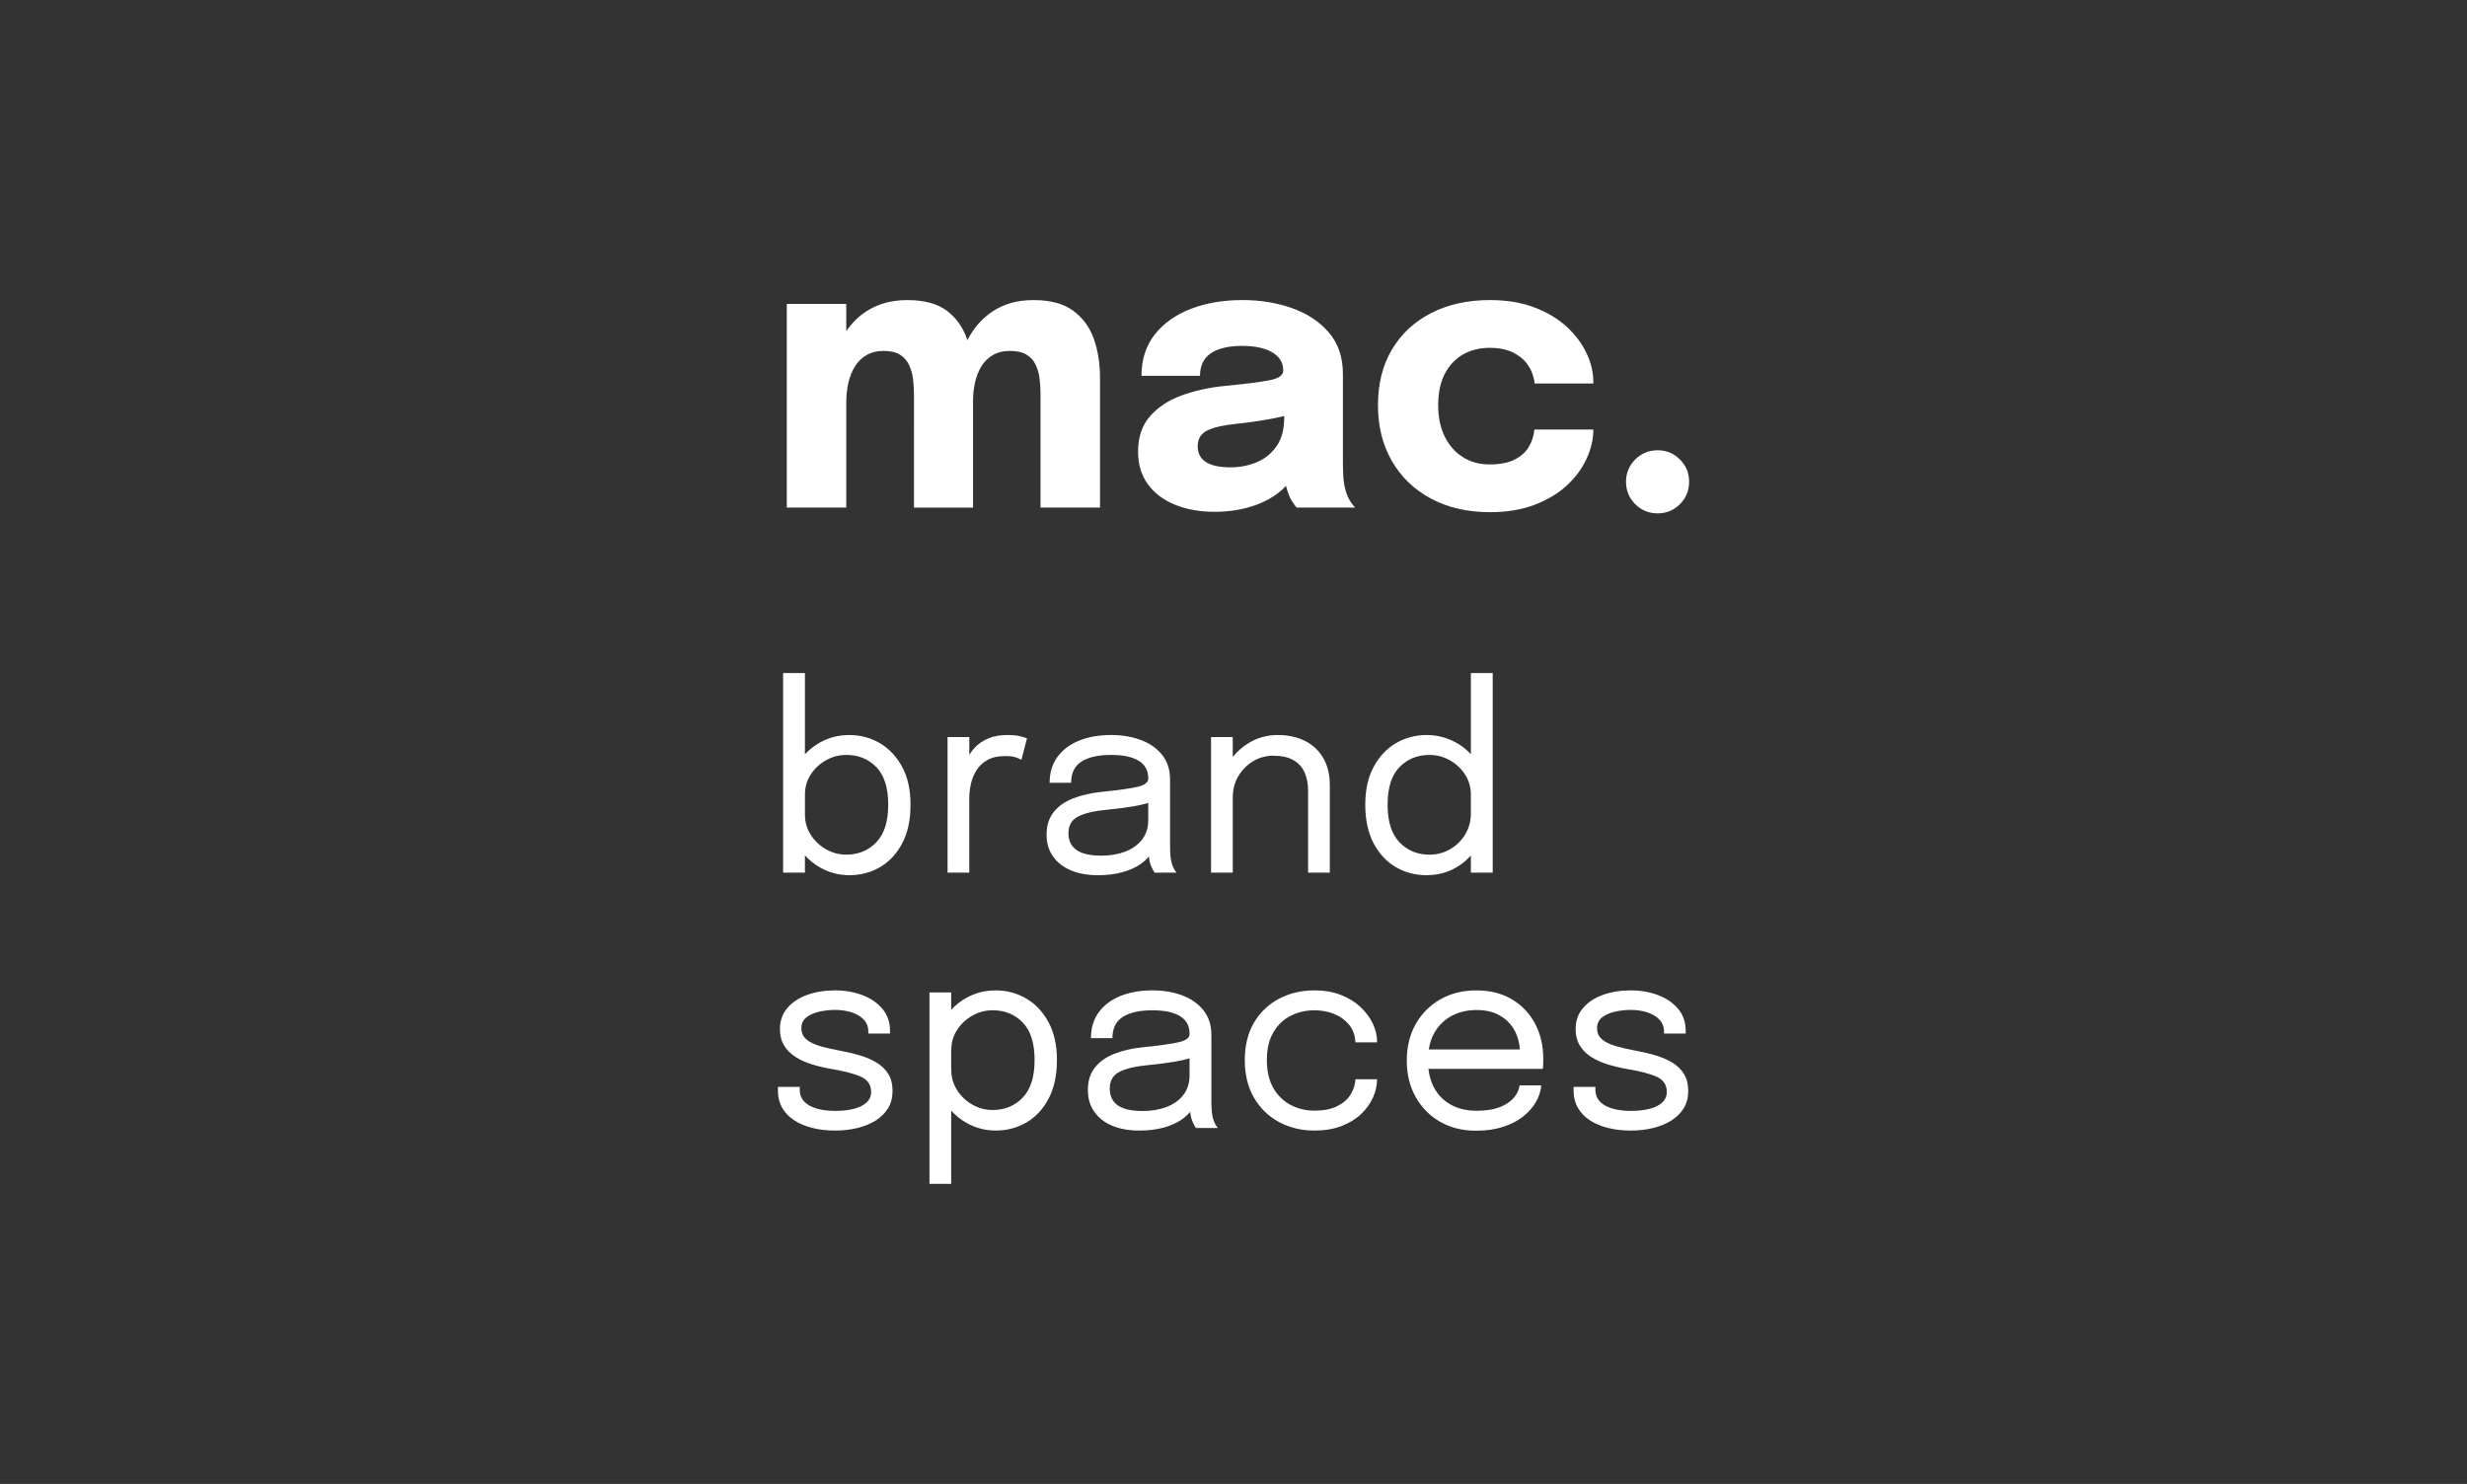 <?xml version="1.0" encoding="UTF-8"?>
<svg id="Ebene_1" xmlns="http://www.w3.org/2000/svg" version="1.1" viewBox="0 0 1927.53 1159.53">
  <rect x="0" y="0" width="1927.53" height="1159.53" fill="#333333" stroke="none"/>
  <!-- Generator: Adobe Illustrator 29.8.2, SVG Export Plug-In . SVG Version: 2.1.1 Build 3)  -->
  <defs>
    <style>
      .st0 {
        fill: #fff;
      }
    </style>
  </defs>
  <path class="st0" d="M714.11,335.04v61.6h46.15v-83.18c0-5.08.51-9.99,1.58-14.69,1.03-4.69,2.7-8.88,5-12.59,2.3-3.69,5.26-6.62,8.93-8.75,3.64-2.15,8.02-3.24,13.09-3.24,5.51,0,9.84.95,13.04,2.86,3.2,1.89,5.6,4.48,7.19,7.79,1.61,3.28,2.66,6.96,3.15,11.02.51,4.02.75,8.26.75,12.64v88.12h46.48v-101.31c0-11.28-1.63-21.5-4.87-30.64-3.26-9.14-8.66-16.45-16.19-21.94-7.56-5.51-17.83-8.25-30.81-8.25s-23.19,2.96-32.14,8.9c-8.36,5.58-14.88,13.12-19.63,22.5-.05-.15-.08-.3-.13-.45-3.07-9.35-8.32-16.84-15.73-22.5-7.46-5.64-17.83-8.45-31.1-8.45-12.4,0-23.11,2.96-32.14,8.9-6.17,4.05-11.29,9.23-15.53,15.36v-21.28h-46.46v159.16h46.46v-82.29l.02.02c0-5.29.55-10.36,1.63-15.21,1.11-4.83,2.82-9.12,5.17-12.89,2.36-3.73,5.38-6.69,9.06-8.83,3.69-2.15,8.09-3.24,13.19-3.24,5.49,0,9.86,1.03,13.06,3.07,3.19,2.06,5.54,4.79,7.09,8.24,1.55,3.45,2.55,7.18,3.02,11.19.43,3.99.68,8.03.68,12.12v26.23Z"/>
  <path class="st0" d="M992.66,296.97c-6.63,1.41-18.7,2.96-36.19,4.65-11.97,1.2-23.1,3.67-33.34,7.42-10.25,3.75-18.45,9.18-24.64,16.26-6.2,7.1-9.29,16.3-9.29,27.57,0,10,2.53,18.49,7.64,25.47,5.08,7.01,12.14,12.35,21.21,16.04,9.02,3.69,19.34,5.54,30.92,5.54,9.89,0,19.13-1.27,27.67-3.82,8.54-2.55,15.92-6.19,22.16-10.95,2.23-1.69,4.16-3.55,5.95-5.48.42,1.65.91,3.31,1.48,4.95.97,2.91,2.21,5.45,3.65,7.65,1.46,2.19,2.53,3.65,3.25,4.35h45.69c-.99-.9-2.25-2.49-3.75-4.8-1.5-2.29-2.73-5.19-3.75-8.69-.9-3.09-1.46-6.52-1.72-10.27-.24-3.75-.35-7.66-.35-11.76v-68.78c0-13.08-3.64-23.89-10.89-32.38-7.23-8.49-16.8-14.86-28.7-19.1-11.89-4.24-24.82-6.37-38.82-6.37-14.99,0-28.41,2.27-40.29,6.82-11.89,4.55-21.32,11.23-28.25,20.01-6.95,8.8-10.43,19.59-10.43,32.37h45.72c0-7.89,2.82-13.75,8.47-17.61,5.64-3.84,13.8-5.77,24.48-5.77,10.09,0,17.96,1.71,23.6,5.09,5.65,3.42,8.47,8.06,8.47,13.94v.3c0,3.5-3.32,5.95-9.97,7.34M1003.38,325.05v1.3c0,9.2-1.99,16.63-5.99,22.33-3.99,5.7-9.16,9.88-15.51,12.52-6.33,2.66-13.15,3.97-20.46,3.97-8.49,0-14.9-1.37-19.17-4.12-4.31-2.74-6.46-6.86-6.46-12.37,0-5.79,2.53-9.9,7.57-12.36,5.05-2.43,12.66-4.15,22.85-5.17,8.6-.89,17.22-2.12,25.87-3.67,3.99-.71,7.74-1.52,11.29-2.42"/>
  <path class="st0" d="M1244.91,335.64h-46.02c-.49,5-1.98,9.57-4.48,13.71-2.51,4.14-6.26,7.46-11.24,9.89-5,2.45-11.45,3.67-19.33,3.67s-14.56-1.83-20.6-5.55c-6.03-3.69-10.81-9.01-14.31-15.96-3.49-6.95-5.25-15.21-5.25-24.8s1.76-18,5.25-24.65c3.5-6.63,8.28-11.65,14.31-15.06,6.05-3.39,12.9-5.09,20.6-5.09,7.19,0,13.21,1.18,18.06,3.52,4.85,2.36,8.62,5.38,11.32,9.06,2.7,3.71,4.44,7.65,5.25,11.84.21.6.34,1.18.37,1.72.04.55.06,1.12.06,1.72h46.02v-1.2c0-7.39-1.74-14.83-5.25-22.33-3.5-7.49-8.66-14.39-15.43-20.68-6.8-6.29-15.23-11.35-25.34-15.21-10.08-3.84-21.67-5.77-34.75-5.77-17.5,0-32.82,3.39-46.01,10.19-13.19,6.79-23.4,16.31-30.64,28.54-7.25,12.26-10.86,26.71-10.86,43.39s3.62,31.02,10.86,43.62c7.25,12.59,17.46,22.4,30.64,29.44s28.51,10.56,46.01,10.56c13.28,0,24.97-1.95,35.07-5.84,10.08-3.9,18.51-8.99,25.25-15.29,6.75-6.29,11.84-13.26,15.29-20.91,3.45-7.64,5.17-15.15,5.17-22.55"/>
  <path class="st0" d="M687.39,580.68c-7.25-4.24-15.17-6.33-23.75-6.33s-15.81,1.93-22.93,5.82c-4.49,2.45-8.37,5.56-11.79,9.21v-63.44h-17.06v155.95h17.06v-13.5c3.42,3.73,7.29,6.92,11.79,9.46,7.12,4.03,14.76,6.03,22.93,6.03,8.71,0,16.71-2.1,23.96-6.31,7.23-4.24,13.02-10.46,17.36-18.68,4.31-8.2,6.46-18.23,6.46-30.08s-2.19-21.5-6.57-29.62c-4.41-8.12-10.21-14.29-17.46-18.5M684.66,658.2c-6.24,6.42-14.03,9.63-23.42,9.63-5.64,0-10.92-1.41-15.84-4.2-4.93-2.79-8.9-6.54-11.93-11.28-3.02-4.72-4.54-9.93-4.54-15.66v-15.85c0-5.79,1.52-11.02,4.54-15.68,3.03-4.65,7-8.36,11.93-11.11,4.92-2.77,10.2-4.15,15.84-4.15,9.45,0,17.27,3.18,23.46,9.53,6.2,6.35,9.29,16.15,9.29,29.37s-3.11,22.98-9.32,29.39"/>
  <path class="st0" d="M740.35,575.94v105.95h16.97v-57.96c0-3.8.43-7.62,1.29-11.48.86-3.86,2.36-7.42,4.44-10.72,2.1-3.3,4.96-5.94,8.58-7.94,3.62-2.01,8.19-3,13.71-3,3.75,0,6.62.37,8.64,1.11,2.04.72,3.37,1.32,4.05,1.79l4.39-16.67c-.68-.39-2.35-.93-5.04-1.65-2.7-.69-6.16-1.03-10.44-1.03-5.69,0-10.69.92-14.96,2.74-4.23,1.83-7.79,4.29-10.63,7.38-1.53,1.68-2.85,3.51-4.02,5.42v-13.95h-16.97Z"/>
  <path class="st0" d="M876.8,681.58c5.58-1.52,10.34-3.65,14.31-6.36,2.62-1.82,4.78-3.83,6.57-6.02.04.32.02.66.06.98.28,2.02.64,3.71,1.08,5.04.62,1.65,1.25,3.11,1.92,4.32.65,1.24,1.18,2.02,1.49,2.34h17.05c-.45-.45-1.05-1.31-1.78-2.52-.73-1.24-1.41-2.85-2.01-4.85-.45-1.65-.81-3.58-.99-5.79-.18-2.19-.3-4.44-.3-6.79v-52.88c0-7.57-2.06-13.94-6.12-19.09-4.1-5.17-9.63-9.05-16.58-11.69-6.95-2.62-14.74-3.93-23.37-3.93-9.46,0-17.78,1.46-25.01,4.39-7.21,2.94-12.85,7.17-16.9,12.72-4.07,5.56-6.11,12.31-6.11,20.21h16.79c0-7.64,2.72-13.19,8.16-16.61,5.45-3.43,13.12-5.14,22.95-5.14s16.67,1.52,21.66,4.54c4.98,3.03,7.49,7.6,7.49,13.71v.32c0,2.92-2.77,5.04-8.29,6.33-5.52,1.29-14.8,2.61-27.84,3.93-8.64.87-16.23,2.61-22.74,5.19-6.54,2.59-11.58,6.2-15.17,10.83-3.58,4.63-5.4,10.4-5.4,17.31s1.67,12.35,5.01,17.1c3.33,4.76,7.99,8.41,14.01,10.94,6.01,2.53,13.06,3.79,21.11,3.79,7.04,0,13.37-.77,18.96-2.31M834.8,651.07c0-6.12,2.53-10.47,7.62-13.07,5.08-2.59,12.66-4.37,22.7-5.29,6.91-.68,13.54-1.52,19.9-2.55,4.6-.75,8.63-1.67,12.13-2.74v13.36c0,6.13-1.65,11.24-4.9,15.38-3.26,4.12-7.65,7.23-13.17,9.33-5.51,2.08-11.71,3.12-18.55,3.12-8.79,0-15.26-1.48-19.46-4.44-4.18-2.95-6.28-7.32-6.28-13.11"/>
  <path class="st0" d="M994.8,590.52c6.46,0,11.69,1.12,15.68,3.37,3.99,2.27,6.91,5.47,8.79,9.59,1.83,4.12,2.77,8.93,2.77,14.46v63.96h16.97v-68.45c0-8.16-1.66-15.17-5.04-21-3.37-5.81-8.11-10.29-14.22-13.42-6.12-3.12-13.26-4.68-21.45-4.68s-15.47,2-22.3,6.03c-5.01,2.96-9.27,6.69-12.82,11.14v-15.58h-16.97v105.95h16.97v-58.96h.02c0-6.06,1.45-11.53,4.33-16.43,2.89-4.89,6.74-8.79,11.56-11.67,4.83-2.89,10.06-4.32,15.72-4.32"/>
  <path class="st0" d="M1138.2,677.59c4.22-2.48,7.85-5.57,11.03-9.12v13.43h17.06v-155.95h-17.06v63.37c-3.39-3.62-7.26-6.72-11.73-9.14-7.16-3.89-14.82-5.85-23-5.85s-16.5,2.12-23.75,6.34c-7.23,4.23-13.06,10.39-17.44,18.5-4.4,8.13-6.59,18-6.59,29.64s2.15,21.88,6.48,30.08c4.33,8.21,10.12,14.43,17.36,18.66,7.26,4.22,15.23,6.33,23.94,6.33s16.62-2.1,23.7-6.29M1084.17,628.81c0-13.25,3.09-23.04,9.27-29.37,6.2-6.37,14.01-9.53,23.46-9.53,5.65,0,10.94,1.38,15.86,4.14,4.91,2.77,8.89,6.46,11.91,11.13,3.02,4.65,4.55,9.87,4.55,15.66v14.96c0,5.98-1.48,11.39-4.4,16.2-2.92,4.83-6.82,8.67-11.73,11.53-4.89,2.86-10.29,4.31-16.2,4.31-9.39,0-17.18-3.22-23.4-9.65-6.22-6.41-9.33-16.2-9.33-29.38"/>
  <path class="st0" d="M685.26,830.54c-3.77-2.32-8.11-4.23-13.02-5.73-4.93-1.5-10.16-2.74-15.66-3.75-6.18-1.12-11.58-2.38-16.13-3.73-4.55-1.36-8.07-3.12-10.56-5.29-2.49-2.16-3.75-5.04-3.75-8.64s1.33-6.41,3.99-8.47c2.66-2.05,6.03-3.54,10.08-4.44,4.05-.89,8.19-1.35,12.39-1.35,4.44,0,8.63.62,12.56,1.84,3.92,1.23,7.12,3.09,9.56,5.6,2.48,2.49,3.71,5.68,3.71,9.53v1.48h16.96v-1.98c0-6.86-1.98-12.63-5.92-17.3-3.97-4.71-9.22-8.29-15.72-10.74-6.53-2.45-13.65-3.69-21.35-3.69s-15.23,1.18-21.75,3.54c-6.54,2.36-11.69,5.79-15.51,10.29-3.82,4.48-5.75,9.95-5.75,16.41,0,4.98,1.09,9.25,3.25,12.81s5.11,6.54,8.89,8.93c3.75,2.4,8.06,4.35,12.91,5.85,4.85,1.48,9.96,2.7,15.36,3.63,10.25,1.72,17.95,3.77,23.1,6.13,5.15,2.38,7.73,6.31,7.73,11.83,0,3.32-1.22,6.07-3.65,8.26-2.42,2.21-5.73,3.84-9.92,4.91-4.18,1.05-8.93,1.59-14.26,1.59-8.64,0-15.47-1.42-20.46-4.23-4.99-2.83-7.49-6.96-7.49-12.33v-2.19h-17.04v3.09c0,4.98,1.12,9.4,3.35,13.26,2.22,3.86,5.34,7.1,9.37,9.73,4.02,2.64,8.75,4.62,14.18,5.99,5.41,1.37,11.32,2.04,17.7,2.04s11.89-.65,17.31-1.95c5.41-1.29,10.21-3.24,14.35-5.82,4.15-2.6,7.43-5.82,9.79-9.69,2.36-3.85,3.52-8.37,3.52-13.56s-1.07-9.46-3.22-13.04c-2.17-3.56-5.13-6.49-8.88-8.83"/>
  <path class="st0" d="M801.75,780.23c-7.22-4.24-15.15-6.33-23.73-6.33s-15.83,1.92-22.95,5.82c-4.53,2.48-8.44,5.62-11.88,9.31v-13.54h-16.97v149.56h16.97v-57.22c3.44,3.78,7.35,7.01,11.88,9.56,7.12,4.03,14.76,6.03,22.95,6.03,8.71,0,16.69-2.12,23.94-6.33,7.26-4.22,13.04-10.43,17.36-18.66,4.31-8.2,6.49-18.23,6.49-30.08s-2.21-21.5-6.59-29.62c-4.39-8.12-10.21-14.29-17.46-18.5M799.02,857.74c-6.22,6.41-14.01,9.63-23.4,9.63-5.65,0-10.94-1.4-15.86-4.19-4.91-2.79-8.88-6.54-11.92-11.28-3.03-4.72-4.55-9.95-4.55-15.66v-.9h-.1v-14.96h.1c0-5.8,1.52-11.01,4.55-15.67,3.04-4.65,7.01-8.36,11.92-11.13,4.92-2.75,10.21-4.15,15.86-4.15,9.44,0,17.27,3.19,23.45,9.54,6.19,6.35,9.28,16.15,9.28,29.37s-3.12,22.97-9.33,29.39"/>
  <path class="st0" d="M947.77,874.05c-.45-1.65-.81-3.58-.99-5.79-.19-2.19-.3-4.44-.3-6.78v-52.89c0-7.56-2.06-13.93-6.13-19.09-4.1-5.15-9.62-9.05-16.57-11.69-6.96-2.62-14.75-3.93-23.38-3.93-9.46,0-17.78,1.46-25.01,4.38-7.21,2.95-12.85,7.18-16.9,12.73-4.06,5.56-6.1,12.3-6.1,20.21h16.78c0-7.64,2.72-13.19,8.17-16.62,5.45-3.43,13.11-5.13,22.94-5.13s16.67,1.52,21.66,4.53c4.99,3.04,7.49,7.61,7.49,13.73v.3c0,2.92-2.77,5.04-8.3,6.33-5.52,1.29-14.8,2.6-27.84,3.93-8.63.86-16.22,2.61-22.74,5.19-6.53,2.59-11.57,6.2-15.17,10.83-3.58,4.62-5.39,10.39-5.39,17.31s1.67,12.36,5,17.1c3.33,4.76,8,8.41,14.01,10.94,6.02,2.52,13.06,3.78,21.11,3.78,7.05,0,13.38-.77,18.96-2.29,5.59-1.53,10.34-3.67,14.32-6.39,2.62-1.81,4.78-3.82,6.56-6.01.04.32.02.66.06.97.28,2.02.64,3.71,1.09,5.04.62,1.65,1.25,3.11,1.91,4.35.65,1.22,1.18,2.01,1.5,2.35h17.04c-.45-.47-1.05-1.33-1.78-2.55-.73-1.23-1.4-2.85-2-4.85M924.52,855.7c-3.26,4.12-7.64,7.23-13.17,9.33-5.51,2.08-11.7,3.12-18.54,3.12-8.79,0-15.27-1.46-19.47-4.44-4.18-2.96-6.27-7.32-6.27-13.11,0-6.12,2.52-10.47,7.62-13.08,5.08-2.59,12.66-4.36,22.7-5.28,6.92-.66,13.55-1.52,19.9-2.55,4.6-.75,8.63-1.66,12.14-2.74v13.36c0,6.12-1.65,11.24-4.91,15.38"/>
  <path class="st0" d="M1062.97,786.86c-4.19-3.93-9.31-7.08-15.36-9.44-6.07-2.36-12.94-3.54-20.66-3.54-10.12,0-19.28,2.17-27.54,6.5-8.25,4.31-14.78,10.54-19.62,18.69-4.79,8.16-7.21,17.91-7.21,29.28s2.42,21.19,7.21,29.43c4.84,8.26,11.37,14.6,19.62,19.02,8.26,4.42,17.42,6.62,27.54,6.62,7.98,0,15.02-1.15,21.11-3.48,6.07-2.35,11.18-5.46,15.3-9.33,4.12-3.89,7.25-8.2,9.36-12.96,2.16-4.76,3.21-9.53,3.21-14.33h-16.86c-.26,4.32-1.57,8.37-3.93,12.12-2.36,3.76-5.88,6.78-10.55,9.03-4.64,2.27-10.56,3.39-17.73,3.39-6.66,0-12.78-1.48-18.42-4.44-5.62-2.96-10.12-7.36-13.53-13.2-3.39-5.87-5.08-13.16-5.08-21.87s1.71-16.03,5.14-21.79c3.42-5.77,7.96-10.06,13.58-12.86,5.6-2.83,11.73-4.25,18.3-4.25,5.86,0,11.07.98,15.66,2.89,4.59,1.93,8.3,4.59,11.19,7.94,2.85,3.35,4.55,7.27,5.08,11.73.07.47.13.9.2,1.35.06.43.09.8.09,1.14h16.86v-.69c0-4.66-1.11-9.33-3.34-14.03-2.25-4.68-5.45-8.99-9.62-12.9"/>
  <path class="st0" d="M1181.27,780.86c-7.85-4.65-17.12-6.96-27.81-6.96s-19.88,2.32-28.04,6.96c-8.19,4.66-14.62,11.09-19.27,19.32-4.66,8.2-6.99,17.73-6.99,28.58s2.31,20.17,6.93,28.42c4.63,8.26,11,14.72,19.11,19.37,8.11,4.67,17.47,6.99,28.14,6.99,8.06,0,15.16-1.05,21.36-3.09,6.19-2.06,11.4-4.82,15.66-8.25,4.25-3.42,7.55-7.22,9.89-11.43,2.32-4.18,3.63-8.41,3.99-12.66h-16.97c-.26,2.32-1.08,4.66-2.49,6.99-1.41,2.32-3.45,4.48-6.15,6.43-2.68,1.96-6.11,3.52-10.21,4.7-4.14,1.16-8.99,1.72-14.57,1.72-7.87,0-14.63-1.58-20.37-4.78-5.72-3.19-10.13-7.74-13.23-13.66-2.19-4.19-3.55-8.97-4.19-14.28h89.35c.13-.59.24-1.75.32-3.5.05-1.72.09-3.12.09-4.18,0-10.3-2.13-19.52-6.39-27.59-4.27-8.08-10.33-14.45-18.17-19.11M1133.78,794.03c5.73-3.18,12.34-4.79,19.86-4.79s13.71,1.53,18.75,4.61c5.06,3.05,8.86,7.12,11.43,12.21,2.17,4.3,3.36,8.99,3.69,14.01h-71.18c.74-4.61,2.05-8.82,4.07-12.51,3.21-5.82,7.66-10.33,13.38-13.53"/>
  <path class="st0" d="M1306.95,830.54c-3.76-2.32-8.11-4.23-13.02-5.73-4.93-1.5-10.16-2.74-15.66-3.75-6.18-1.12-11.57-2.38-16.13-3.73-4.55-1.36-8.07-3.12-10.56-5.29-2.49-2.16-3.75-5.04-3.75-8.64s1.33-6.41,3.99-8.47c2.66-2.05,6.03-3.54,10.08-4.44,4.05-.89,8.19-1.35,12.39-1.35,4.44,0,8.63.62,12.57,1.84,3.91,1.23,7.12,3.09,9.55,5.6,2.48,2.49,3.71,5.68,3.71,9.53v1.48h16.96v-1.98c0-6.86-1.98-12.63-5.92-17.3-3.97-4.71-9.22-8.29-15.71-10.74-6.54-2.45-13.66-3.69-21.36-3.69s-15.23,1.18-21.75,3.54c-6.54,2.36-11.69,5.79-15.51,10.29-3.82,4.48-5.75,9.95-5.75,16.41,0,4.98,1.08,9.25,3.24,12.81s5.12,6.54,8.89,8.93c3.75,2.4,8.06,4.35,12.91,5.85,4.85,1.48,9.96,2.7,15.36,3.63,10.25,1.72,17.95,3.77,23.1,6.13,5.15,2.38,7.73,6.31,7.73,11.83,0,3.32-1.22,6.07-3.65,8.26-2.42,2.21-5.73,3.84-9.92,4.91-4.18,1.05-8.93,1.59-14.26,1.59-8.63,0-15.47-1.42-20.46-4.23-4.99-2.83-7.49-6.96-7.49-12.33v-2.19h-17.04v3.09c0,4.98,1.12,9.4,3.35,13.26,2.21,3.86,5.33,7.1,9.36,9.73,4.02,2.64,8.75,4.62,14.18,5.99,5.42,1.37,11.32,2.04,17.7,2.04s11.89-.65,17.31-1.95c5.41-1.29,10.21-3.24,14.35-5.82,4.15-2.6,7.43-5.82,9.79-9.69,2.36-3.85,3.52-8.37,3.52-13.56s-1.07-9.46-3.22-13.04c-2.17-3.56-5.13-6.49-8.88-8.83"/>
  <path class="st0" d="M1295.17,401.14c6.79,0,12.59-2.4,17.39-7.19,4.79-4.79,7.19-10.64,7.19-17.53s-2.4-12.59-7.19-17.39c-4.8-4.79-10.6-7.19-17.39-7.19s-12.74,2.4-17.53,7.19c-4.79,4.8-7.19,10.59-7.19,17.39s2.4,12.74,7.19,17.53c4.79,4.79,10.64,7.19,17.53,7.19"/>
</svg>
